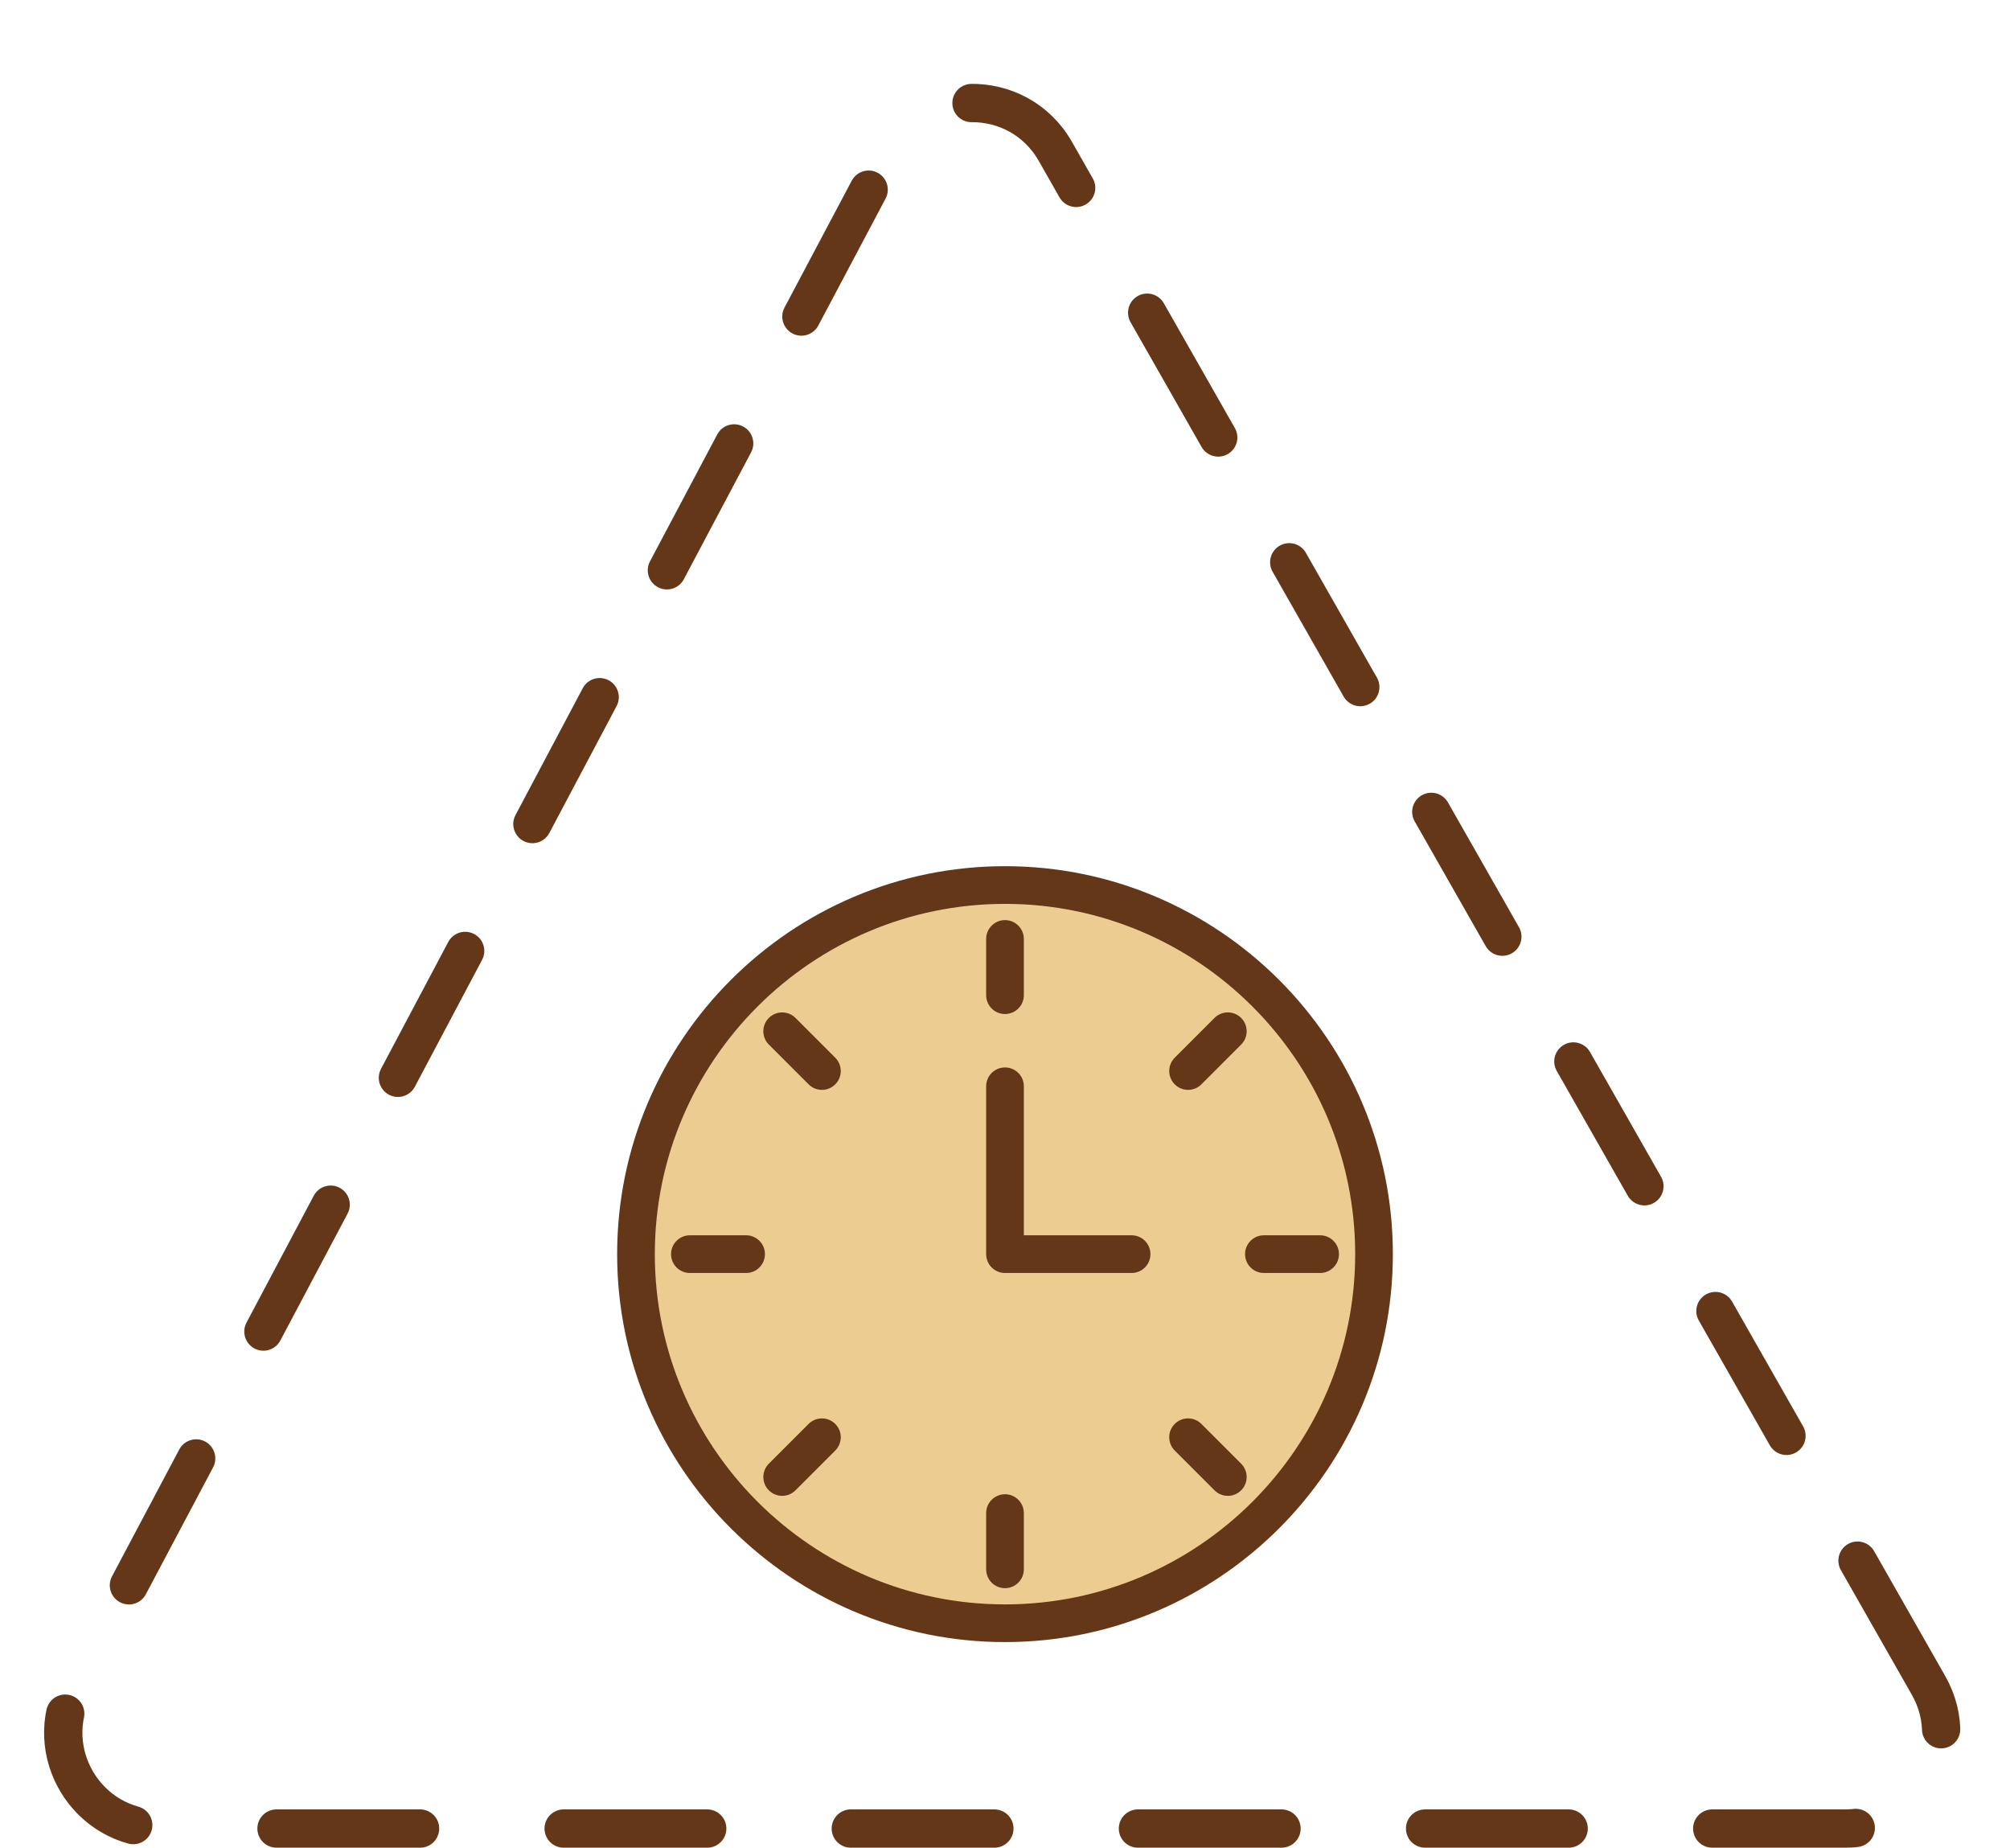 <?xml version="1.0" encoding="UTF-8"?> <svg xmlns="http://www.w3.org/2000/svg" width="210" height="193" viewBox="0 0 210 193" fill="none"> <path d="M201.49 176.052L110.261 15.813C106.359 8.959 96.429 9.108 92.735 16.076L7.785 176.316C4.254 182.976 9.082 191 16.62 191H192.8C200.471 191 205.285 182.719 201.49 176.052Z" stroke="#643719" stroke-width="4" stroke-linecap="round" stroke-linejoin="round" stroke-dasharray="15 15"></path> <circle cx="105" cy="131" r="39" fill="#EDCC92"></circle> <path d="M105 90.477C82.655 90.477 64.477 108.655 64.477 131C64.477 153.345 82.655 171.523 105 171.523C127.345 171.523 145.523 153.345 145.523 131C145.523 108.655 127.345 90.477 105 90.477ZM105 167.586C84.826 167.586 68.414 151.174 68.414 131C68.414 110.827 84.826 94.414 105 94.414C125.174 94.414 141.586 110.827 141.586 131C141.586 151.174 125.174 167.586 105 167.586ZM120.194 131C120.194 132.087 119.313 132.969 118.226 132.969H105C103.913 132.969 103.031 132.087 103.031 131V113.468C103.031 112.38 103.913 111.499 105 111.499C106.087 111.499 106.969 112.38 106.969 113.468V129.031H118.226C119.313 129.031 120.194 129.913 120.194 131ZM103.031 103.95V98.077C103.031 96.99 103.913 96.109 105 96.109C106.087 96.109 106.969 96.99 106.969 98.077V103.95C106.969 105.038 106.087 105.919 105 105.919C103.913 105.919 103.031 105.038 103.031 103.95ZM122.735 113.265C121.966 112.496 121.966 111.249 122.735 110.481L126.888 106.328C127.657 105.559 128.903 105.559 129.672 106.328C130.441 107.097 130.441 108.343 129.672 109.112L125.519 113.265C125.135 113.649 124.631 113.842 124.127 113.842C123.623 113.842 123.119 113.65 122.735 113.265ZM139.891 131C139.891 132.087 139.01 132.969 137.923 132.969H132.05C130.963 132.969 130.081 132.087 130.081 131C130.081 129.913 130.963 129.031 132.05 129.031H137.923C139.01 129.031 139.891 129.913 139.891 131ZM129.672 152.888C130.441 153.657 130.441 154.903 129.672 155.672C129.288 156.056 128.784 156.249 128.28 156.249C127.776 156.249 127.272 156.056 126.888 155.672L122.735 151.519C121.966 150.75 121.966 149.504 122.735 148.735C123.504 147.966 124.751 147.966 125.519 148.735L129.672 152.888ZM106.969 158.05V163.923C106.969 165.01 106.087 165.891 105 165.891C103.913 165.891 103.031 165.01 103.031 163.923V158.05C103.031 156.963 103.913 156.081 105 156.081C106.087 156.081 106.969 156.963 106.969 158.05ZM87.265 148.735C88.034 149.504 88.034 150.75 87.265 151.519L83.112 155.672C82.728 156.056 82.224 156.249 81.72 156.249C81.216 156.249 80.713 156.056 80.328 155.672C79.559 154.903 79.559 153.657 80.328 152.888L84.481 148.735C85.249 147.966 86.496 147.966 87.265 148.735ZM79.919 131C79.919 132.087 79.038 132.969 77.95 132.969H72.077C70.99 132.969 70.109 132.087 70.109 131C70.109 129.913 70.99 129.031 72.077 129.031H77.95C79.038 129.031 79.919 129.913 79.919 131ZM87.265 110.481C88.034 111.25 88.034 112.496 87.265 113.265C86.881 113.65 86.377 113.842 85.873 113.842C85.369 113.842 84.865 113.65 84.481 113.265L80.328 109.112C79.559 108.343 79.559 107.097 80.328 106.328C81.097 105.559 82.344 105.559 83.112 106.328L87.265 110.481Z" fill="#643719"></path> </svg> 